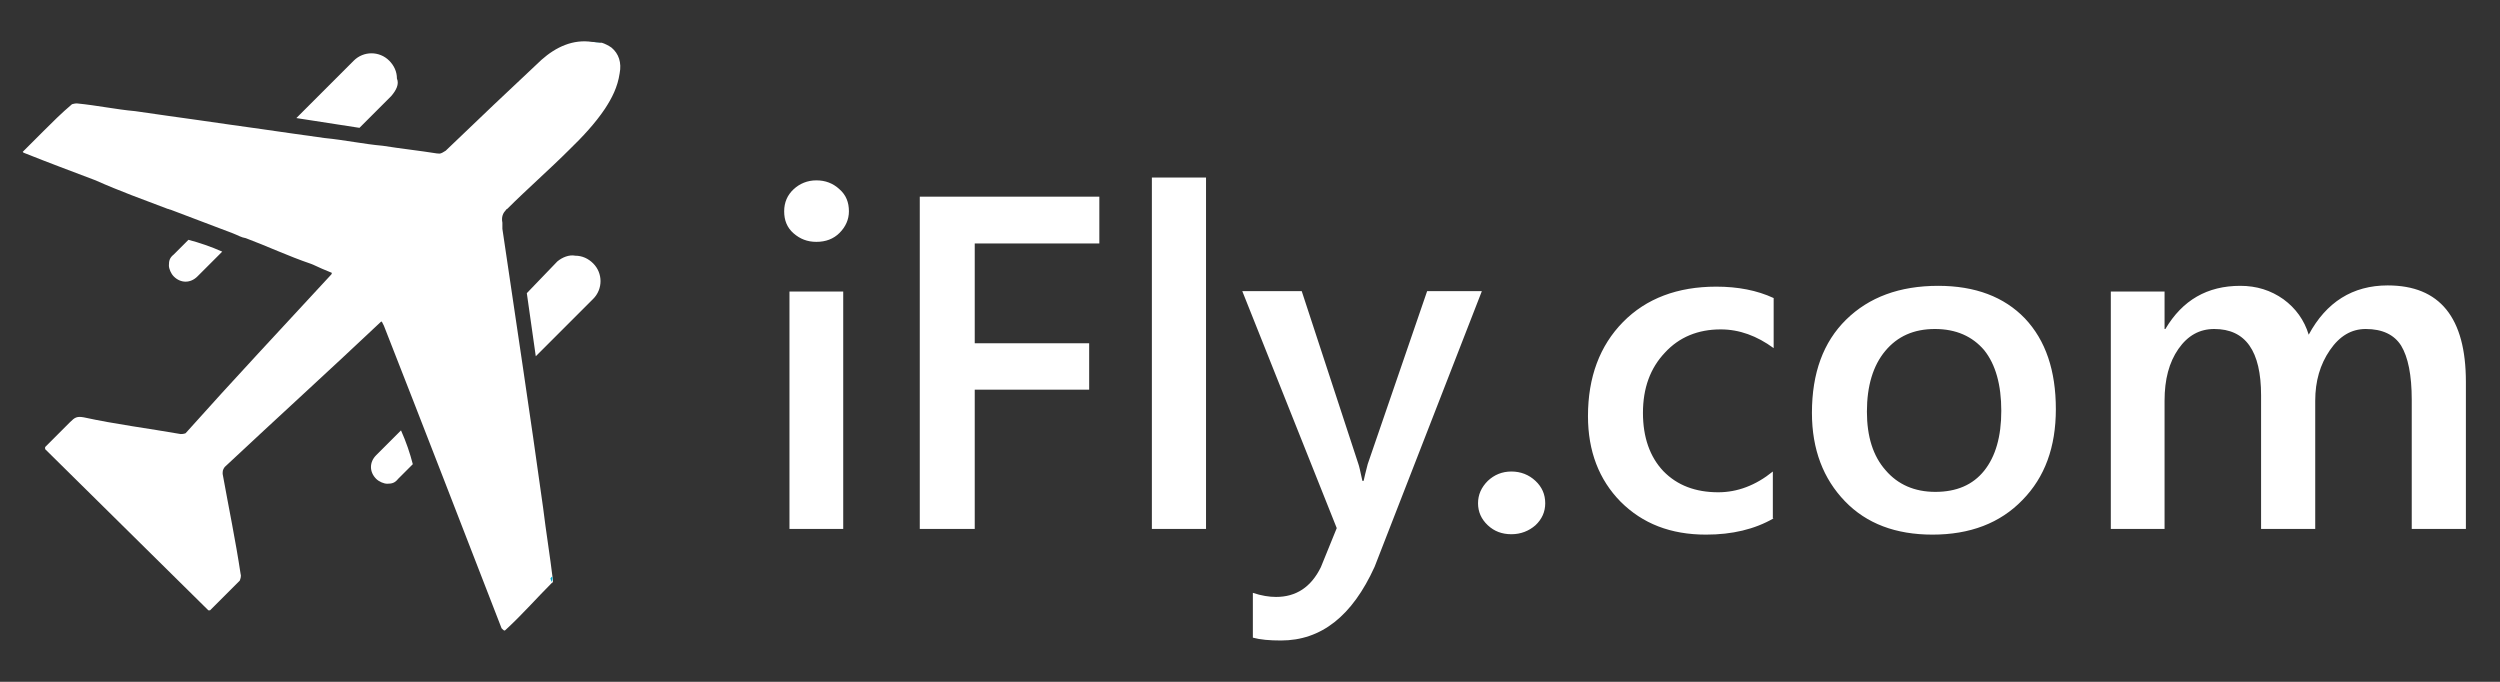 <svg width="132" height="36" viewBox="0 0 132 36" fill="none" xmlns="http://www.w3.org/2000/svg">
<rect x="0" y="0" width="132" height="36" fill="#333333" stroke="none"/>
<g id="Frame 651">
<path id="Vector" d="M20.657 5.073L18.98 6.75L15.647 6.234L18.679 3.202C19.195 2.686 20.033 2.686 20.549 3.202C20.807 3.46 20.958 3.783 20.958 4.148C21.087 4.449 20.915 4.772 20.657 5.073ZM11.734 13.286L10.423 14.597C10.057 14.963 9.541 14.963 9.176 14.597C9.025 14.447 8.918 14.189 8.918 14.017C8.918 13.759 8.961 13.608 9.176 13.436L9.95 12.662C10.53 12.813 11.154 13.028 11.734 13.286ZM29.429 13.802L27.816 15.479L28.289 18.811L31.321 15.78C31.837 15.264 31.837 14.425 31.321 13.909C31.063 13.651 30.74 13.501 30.375 13.501C30.052 13.436 29.687 13.587 29.429 13.802ZM21.173 22.724L19.861 24.036C19.496 24.401 19.496 24.917 19.861 25.283C20.012 25.433 20.27 25.541 20.442 25.541C20.7 25.541 20.85 25.498 21.022 25.283L21.796 24.509C21.646 23.928 21.452 23.348 21.173 22.724ZM32.718 3.869C32.611 4.6 32.31 5.18 31.944 5.739C31.428 6.513 30.74 7.244 30.074 7.889C29.02 8.943 27.838 9.975 26.784 11.028C26.784 11.028 26.741 11.028 26.677 11.136C26.569 11.243 26.462 11.458 26.526 11.759C26.526 11.802 26.526 11.91 26.526 11.974C26.526 12.017 26.526 12.082 26.526 12.082C27.257 17.048 27.988 21.843 28.676 26.809C28.827 28.056 29.042 29.368 29.192 30.615C29.192 30.658 29.192 30.658 29.192 30.722C29.192 30.722 29.192 30.765 29.149 30.765C28.375 31.539 27.58 32.442 26.741 33.216C26.634 33.324 26.634 33.324 26.483 33.173C24.398 27.798 22.355 22.509 20.27 17.199L20.162 16.984H20.119C17.41 19.542 14.594 22.101 11.863 24.659C11.756 24.81 11.756 24.874 11.756 25.025C12.078 26.809 12.444 28.572 12.702 30.292C12.745 30.4 12.702 30.55 12.659 30.658L11.089 32.227H11.003L2.382 23.713C2.382 23.67 2.382 23.67 2.382 23.606L3.693 22.294C3.951 22.036 4.059 21.972 4.424 22.036C6.101 22.402 7.821 22.617 9.541 22.918C9.584 22.918 9.692 22.918 9.799 22.875C12.315 20.058 14.916 17.285 17.475 14.511C17.518 14.468 17.518 14.468 17.518 14.404L17.002 14.189L16.529 13.974L16.421 13.931C15.217 13.522 14.078 12.985 12.981 12.576C12.723 12.533 12.573 12.426 12.293 12.318C11.197 11.91 10.1 11.48 9.004 11.071C8.961 11.071 8.896 11.028 8.853 11.028C7.606 10.555 6.295 10.082 5.048 9.523C3.801 9.05 2.532 8.577 1.35 8.104L1.242 8.061L1.199 8.018L2.296 6.922C2.769 6.449 3.242 5.976 3.801 5.503C3.844 5.503 3.908 5.46 4.059 5.46C5.155 5.567 6.144 5.782 7.133 5.868C8.23 6.019 9.326 6.191 10.466 6.341C11.562 6.492 12.659 6.664 13.798 6.814C14.895 6.965 15.991 7.137 17.131 7.287C18.227 7.395 19.216 7.61 20.205 7.696C21.151 7.846 22.14 7.954 23.086 8.104C23.086 8.104 23.086 8.104 23.129 8.104C23.28 8.147 23.452 7.997 23.538 7.954C23.581 7.911 23.581 7.911 23.581 7.911C25.258 6.298 26.913 4.729 28.59 3.159C29.364 2.471 30.267 2.063 31.256 2.213C31.407 2.213 31.579 2.256 31.665 2.256C31.708 2.256 31.708 2.256 31.772 2.256C31.923 2.299 32.138 2.407 32.288 2.514C32.675 2.837 32.826 3.31 32.718 3.869Z" fill="white"/>
<path id="Vector_2" d="M31.685 2.256C31.578 2.213 31.427 2.213 31.277 2.213C31.255 2.213 31.47 2.213 31.685 2.256Z" fill="#00A7CB"/>
<path id="Vector_3" d="M29.127 30.723C29.127 30.723 29.17 30.68 29.17 30.508C29.17 30.357 29.062 30.55 29.062 30.55L29.127 30.723Z" fill="#00A7CB"/>
<path id="Vector_4" d="M43.103 12.77C42.63 12.77 42.243 12.619 41.899 12.318C41.555 12.017 41.404 11.63 41.404 11.157C41.404 10.684 41.576 10.297 41.899 9.996C42.221 9.695 42.63 9.523 43.103 9.523C43.576 9.523 43.984 9.674 44.328 9.996C44.672 10.297 44.823 10.684 44.823 11.157C44.823 11.587 44.651 11.974 44.328 12.297C44.006 12.619 43.597 12.77 43.103 12.77ZM44.522 27.927H41.684V15.393H44.522V27.927ZM58.024 12.856H51.466V18.123H57.508V20.574H51.466V27.927H48.564V10.383H58.045V12.856H58.024ZM63.678 27.927H60.819V9.373H63.678V27.927ZM78.234 15.393L72.579 29.927C71.397 32.528 69.763 33.818 67.634 33.818C67.032 33.818 66.538 33.775 66.151 33.668V31.303C66.602 31.453 67.011 31.518 67.376 31.518C68.43 31.518 69.225 31.002 69.741 29.948L70.58 27.884L65.592 15.371H68.731L71.719 24.487C71.762 24.595 71.827 24.896 71.934 25.39H71.999C72.042 25.197 72.106 24.917 72.214 24.509L75.353 15.371H78.234V15.393ZM79.803 28.207C79.309 28.207 78.9 28.056 78.556 27.734C78.212 27.411 78.04 27.024 78.04 26.573C78.04 26.121 78.212 25.734 78.556 25.39C78.9 25.068 79.309 24.896 79.803 24.896C80.298 24.896 80.728 25.068 81.072 25.39C81.416 25.713 81.588 26.1 81.588 26.573C81.588 27.024 81.416 27.411 81.072 27.734C80.728 28.035 80.298 28.207 79.803 28.207ZM93.649 27.368C92.639 27.949 91.456 28.228 90.08 28.228C88.21 28.228 86.726 27.648 85.565 26.487C84.426 25.326 83.845 23.821 83.845 21.972C83.845 19.908 84.469 18.252 85.694 17.005C86.92 15.758 88.575 15.135 90.618 15.135C91.757 15.135 92.768 15.328 93.649 15.737V18.381C92.768 17.736 91.843 17.392 90.854 17.392C89.65 17.392 88.661 17.801 87.909 18.618C87.135 19.435 86.748 20.488 86.748 21.8C86.748 23.09 87.113 24.122 87.823 24.874C88.554 25.627 89.521 25.992 90.725 25.992C91.736 25.992 92.703 25.627 93.606 24.896V27.368H93.649ZM102.034 28.228C100.099 28.228 98.551 27.648 97.412 26.465C96.272 25.283 95.67 23.735 95.67 21.8C95.67 19.693 96.272 18.059 97.476 16.876C98.68 15.694 100.293 15.092 102.335 15.092C104.292 15.092 105.818 15.672 106.915 16.812C108.011 17.973 108.549 19.564 108.549 21.606C108.549 23.606 107.968 25.197 106.786 26.401C105.603 27.626 104.012 28.228 102.034 28.228ZM102.163 17.371C101.045 17.371 100.185 17.758 99.54 18.532C98.895 19.306 98.573 20.381 98.573 21.735C98.573 23.047 98.895 24.079 99.562 24.831C100.207 25.584 101.088 25.971 102.185 25.971C103.303 25.971 104.163 25.605 104.765 24.853C105.367 24.1 105.668 23.047 105.668 21.692C105.668 20.316 105.367 19.241 104.765 18.489C104.141 17.758 103.281 17.371 102.163 17.371ZM130.178 27.927H127.34V21.112C127.34 19.8 127.146 18.854 126.781 18.252C126.415 17.672 125.792 17.371 124.91 17.371C124.158 17.371 123.534 17.736 123.018 18.489C122.502 19.241 122.244 20.123 122.244 21.155V27.927H119.385V20.875C119.385 18.532 118.568 17.371 116.912 17.371C116.138 17.371 115.515 17.715 115.02 18.424C114.526 19.134 114.289 20.037 114.289 21.155V27.927H111.451V15.393H114.289V17.371H114.332C115.235 15.844 116.547 15.092 118.288 15.092C119.148 15.092 119.901 15.328 120.567 15.801C121.212 16.274 121.664 16.898 121.9 17.672C122.825 15.952 124.222 15.07 126.071 15.07C128.823 15.07 130.199 16.769 130.199 20.166V27.927H130.178Z" fill="white"/>
</g>
</svg>
